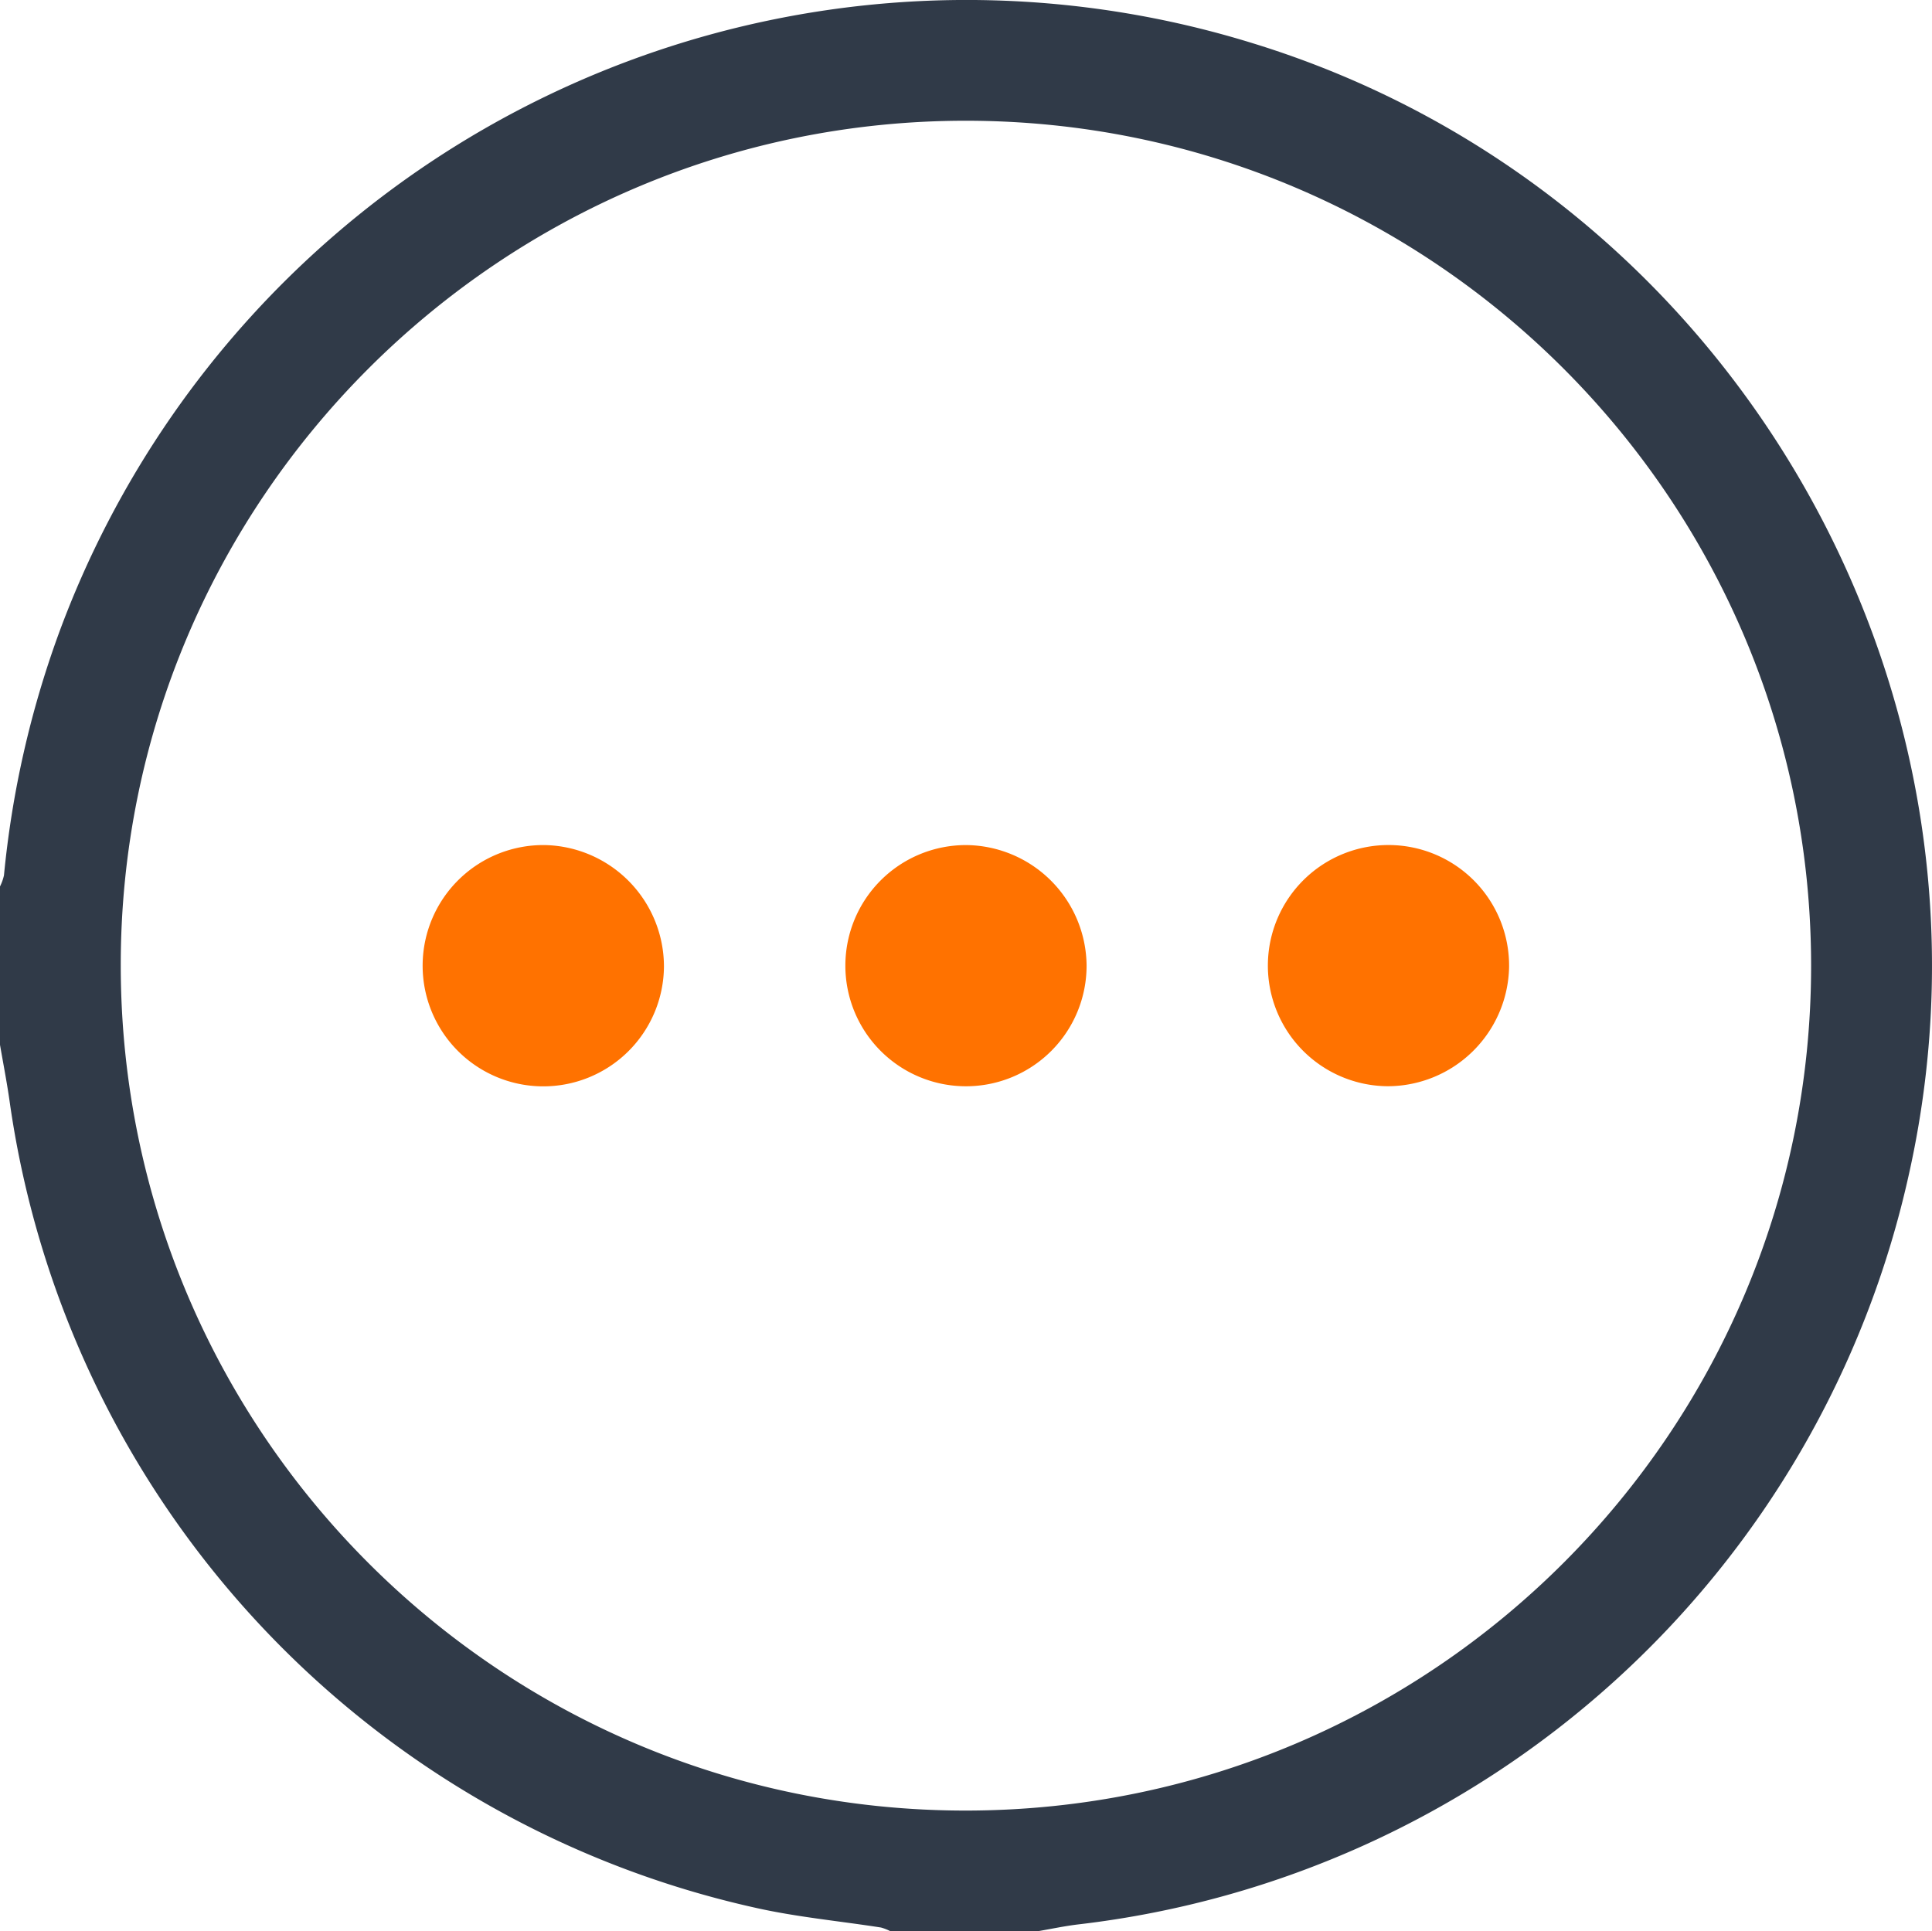 <svg viewBox="0 0 408.95 408.85" xmlns="http://www.w3.org/2000/svg" id="Layer_1"><defs><style>.cls-1{fill:#303a48;}.cls-2{fill:#ff7200;}</style></defs><path transform="translate(0 -7.28)" d="M219.62,416.12H188.48a9.9,9.9,0,0,0-2-.79c-8.78-1.37-17.69-2.2-26.35-4.13a204.15,204.15,0,0,1-158-170.1C1.55,236.88.73,232.68,0,228.47V194.94a10.26,10.26,0,0,0,.84-2.36,207.19,207.19,0,0,1,11.58-51.13A204.74,204.74,0,0,1,264.93,16.36C366,47.29,427.1,152.3,404.12,255.61A204.28,204.28,0,0,1,228.33,414.66C225.41,415,222.52,415.63,219.62,416.12Zm-15-25.55c98.74-.14,178.79-80.27,178.74-178.92S303.19,32.89,204.5,32.84,25.33,113.23,25.56,212,106,390.7,204.6,390.57Z" class="cls-1"></path><path transform="translate(0 -7.28)" d="M140.54,211.89a25.54,25.54,0,1,1-25.16-25.71A25.74,25.74,0,0,1,140.54,211.89Z" class="cls-2"></path><path transform="translate(0 -7.28)" d="M230,211.65a25.53,25.53,0,1,1-25.38-25.47A25.73,25.73,0,0,1,230,211.65Z" class="cls-2"></path><path transform="translate(0 -7.28)" d="M293.73,237.23a25.53,25.53,0,1,1,25.7-25.16A25.74,25.74,0,0,1,293.73,237.23Z" class="cls-2"></path></svg>